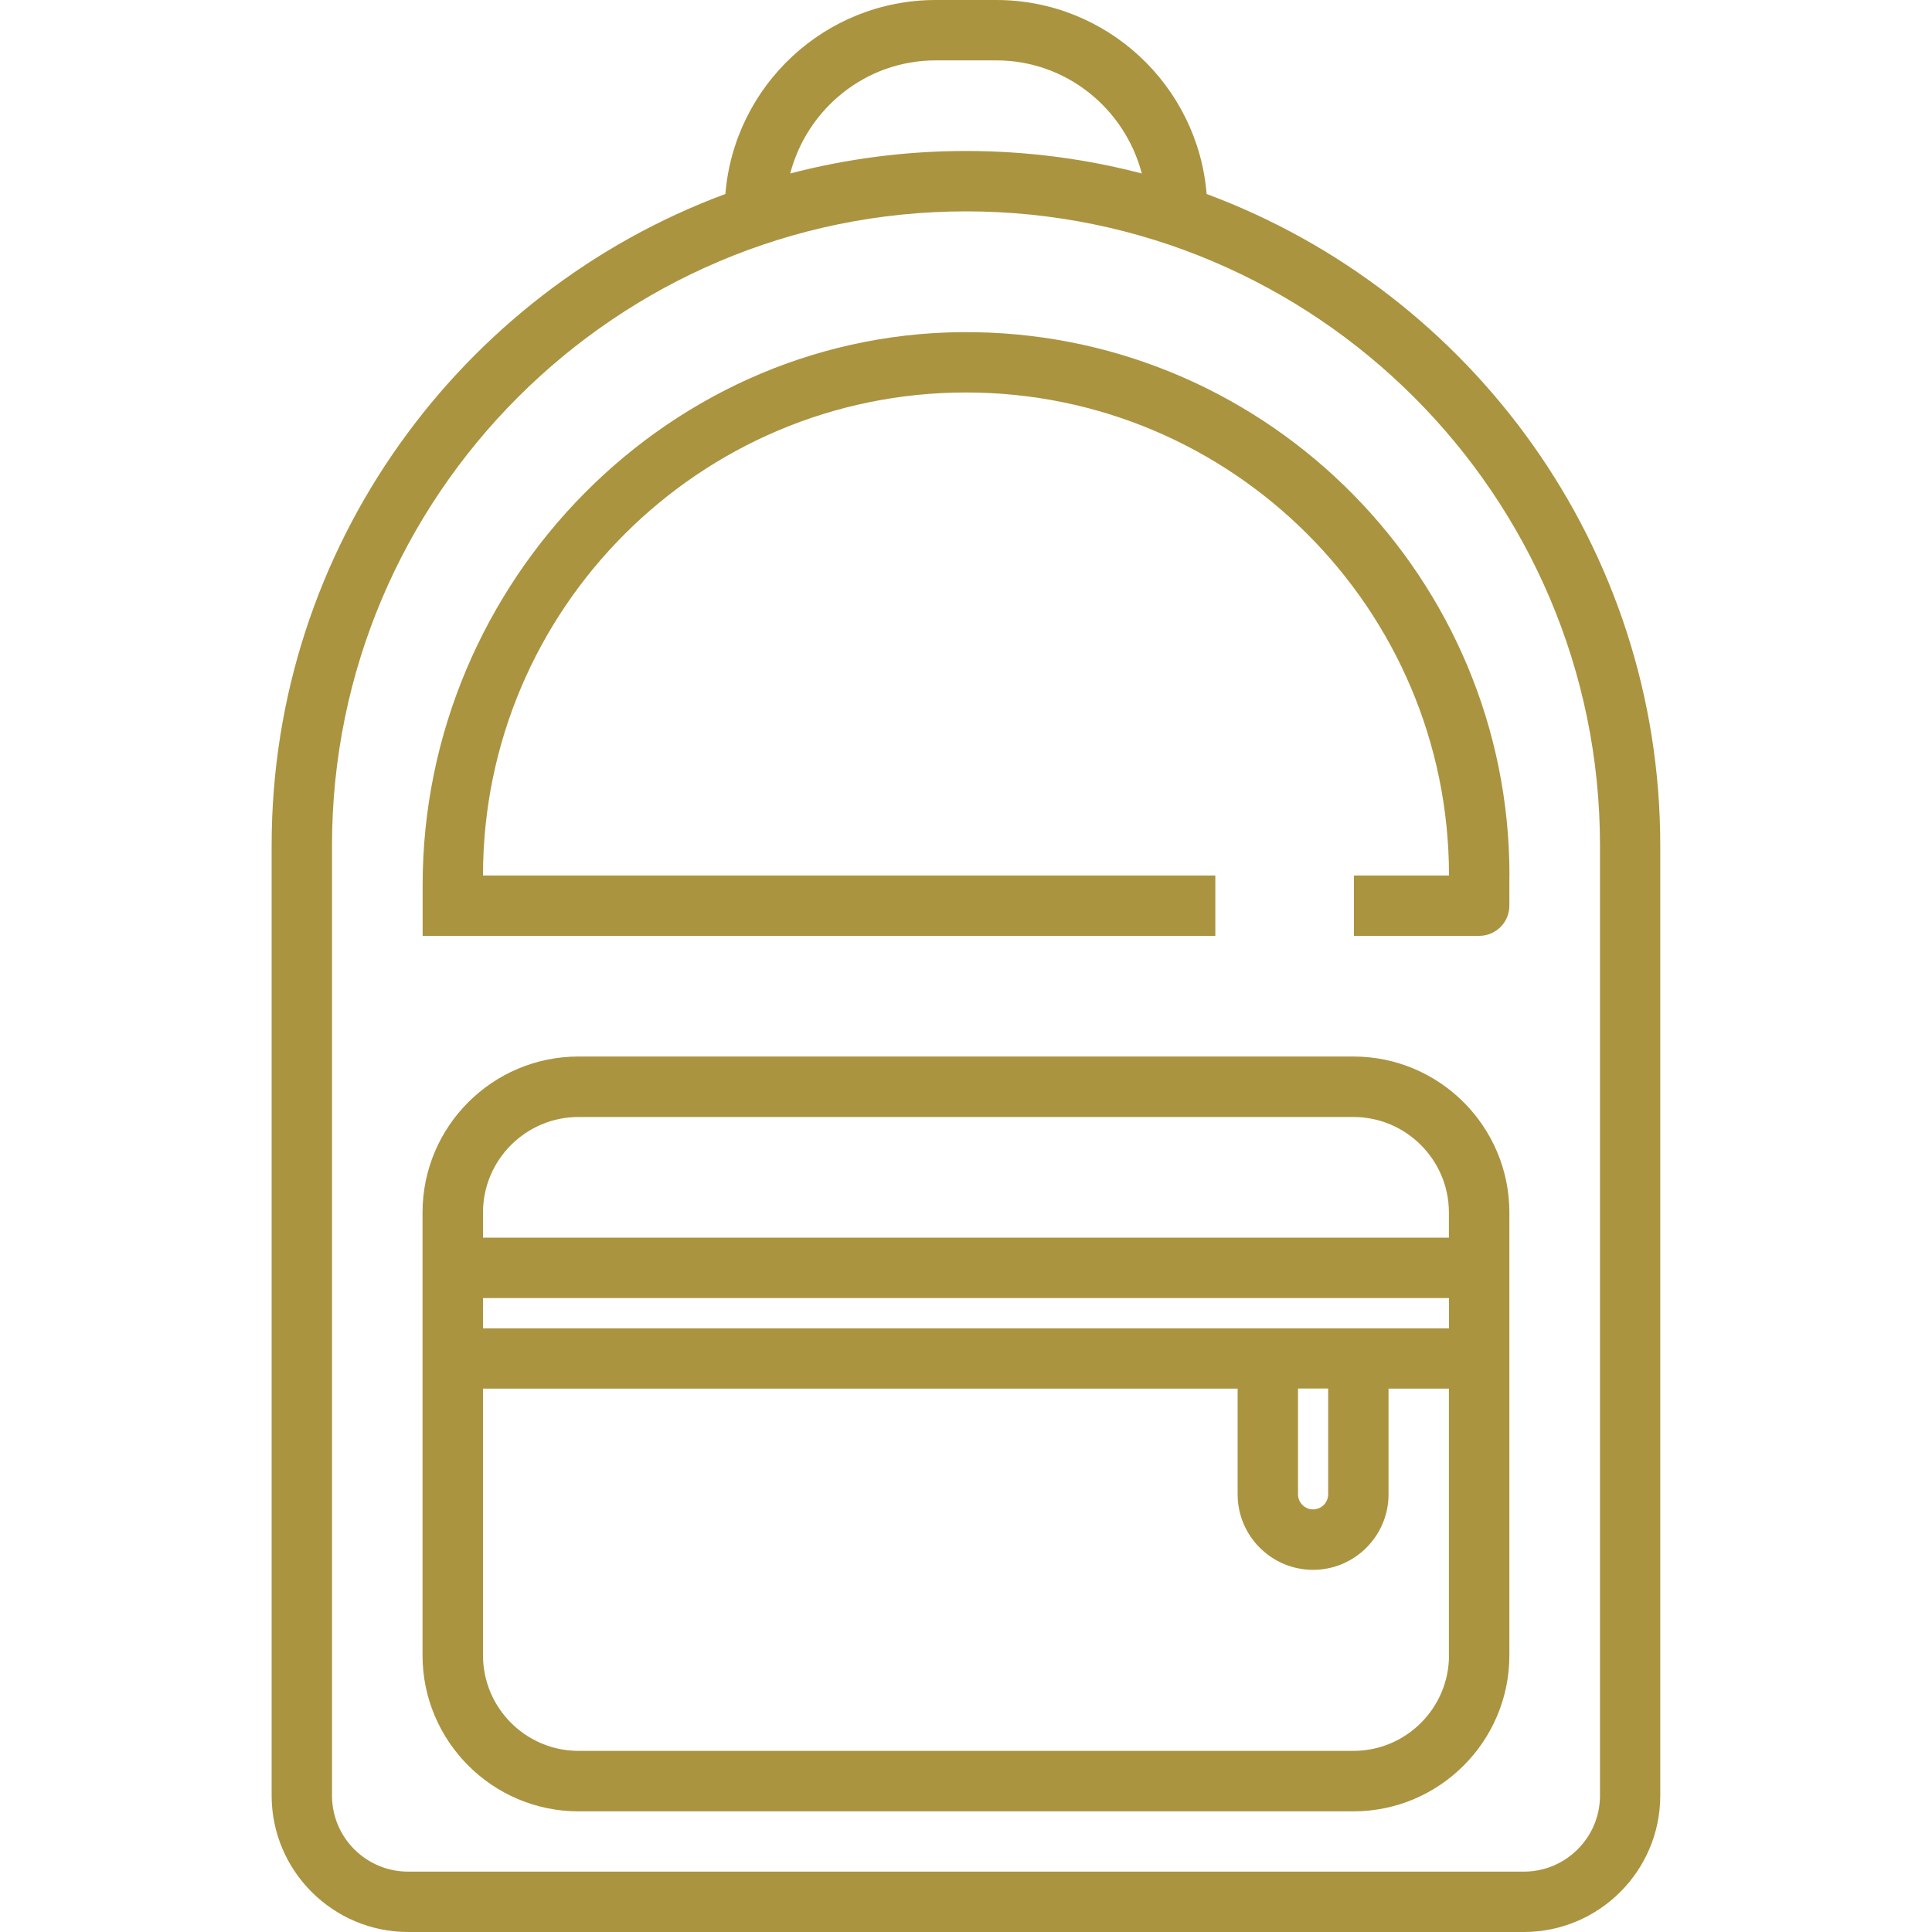 <?xml version="1.0" encoding="UTF-8"?>
<svg id="Layer_1" data-name="Layer 1" xmlns="http://www.w3.org/2000/svg" viewBox="0 0 200 200">
  <defs>
    <style>
      .cls-1 {
        fill: #ab9440;
      }
    </style>
  </defs>
  <path class="cls-1" d="M124.91,20.08c-.92-11.23-10.32-20.08-21.79-20.08h-6.24c-11.47,0-20.87,8.85-21.79,20.08-27.39,10.16-46.97,36.55-46.97,67.43v98.37c0,7.79,6.35,14.12,14.13,14.12h115.49c7.79,0,14.13-6.33,14.13-14.12v-98.37c0-30.88-19.59-57.27-46.97-67.43M96.88,6.25h6.24c7.27,0,13.32,5,15.08,11.71-5.81-1.52-11.92-2.33-18.2-2.33s-12.39.81-18.2,2.33c1.76-6.71,7.81-11.71,15.08-11.71M165.63,185.88c0,4.33-3.53,7.87-7.88,7.87H42.25c-4.35,0-7.88-3.53-7.88-7.87v-98.37c0-36.19,29.44-65.63,65.63-65.63s65.63,29.44,65.63,65.63v98.37Z"/>
  <path class="cls-1" d="M140.11,109.37H59.89c-8.91,0-16.15,7.24-16.15,16.15v45.84c0,8.89,7.24,16.15,16.15,16.15h80.21c8.91,0,16.15-7.25,16.15-16.15v-45.84c0-8.91-7.24-16.15-16.15-16.15M150,171.36c0,5.45-4.44,9.89-9.89,9.89H59.89c-5.45,0-9.89-4.44-9.89-9.89v-27.61h78.12v10.95c0,4.31,3.51,7.81,7.81,7.81s7.81-3.51,7.81-7.81v-10.95h6.25v27.61ZM134.37,154.69v-10.95h3.12v10.95c0,.85-.69,1.56-1.56,1.56s-1.56-.71-1.56-1.56M150,137.51H50v-3.13h100v3.13ZM150,128.12H50v-2.6c0-5.45,4.44-9.89,9.89-9.89h80.21c5.45,0,9.89,4.44,9.89,9.89v2.6Z"/>
  <path class="cls-1" d="M156.25,90.63v3.12c0,1.73-1.4,3.13-3.13,3.13h-12.96v-6.25h9.84c0-27.57-22.43-50-50-50s-50,22.43-50,50h75.81v6.25H43.75v-5.25c0-31.48,25.76-57.79,57.23-57.24,30.57.52,55.28,25.55,55.28,56.24"/>
</svg>